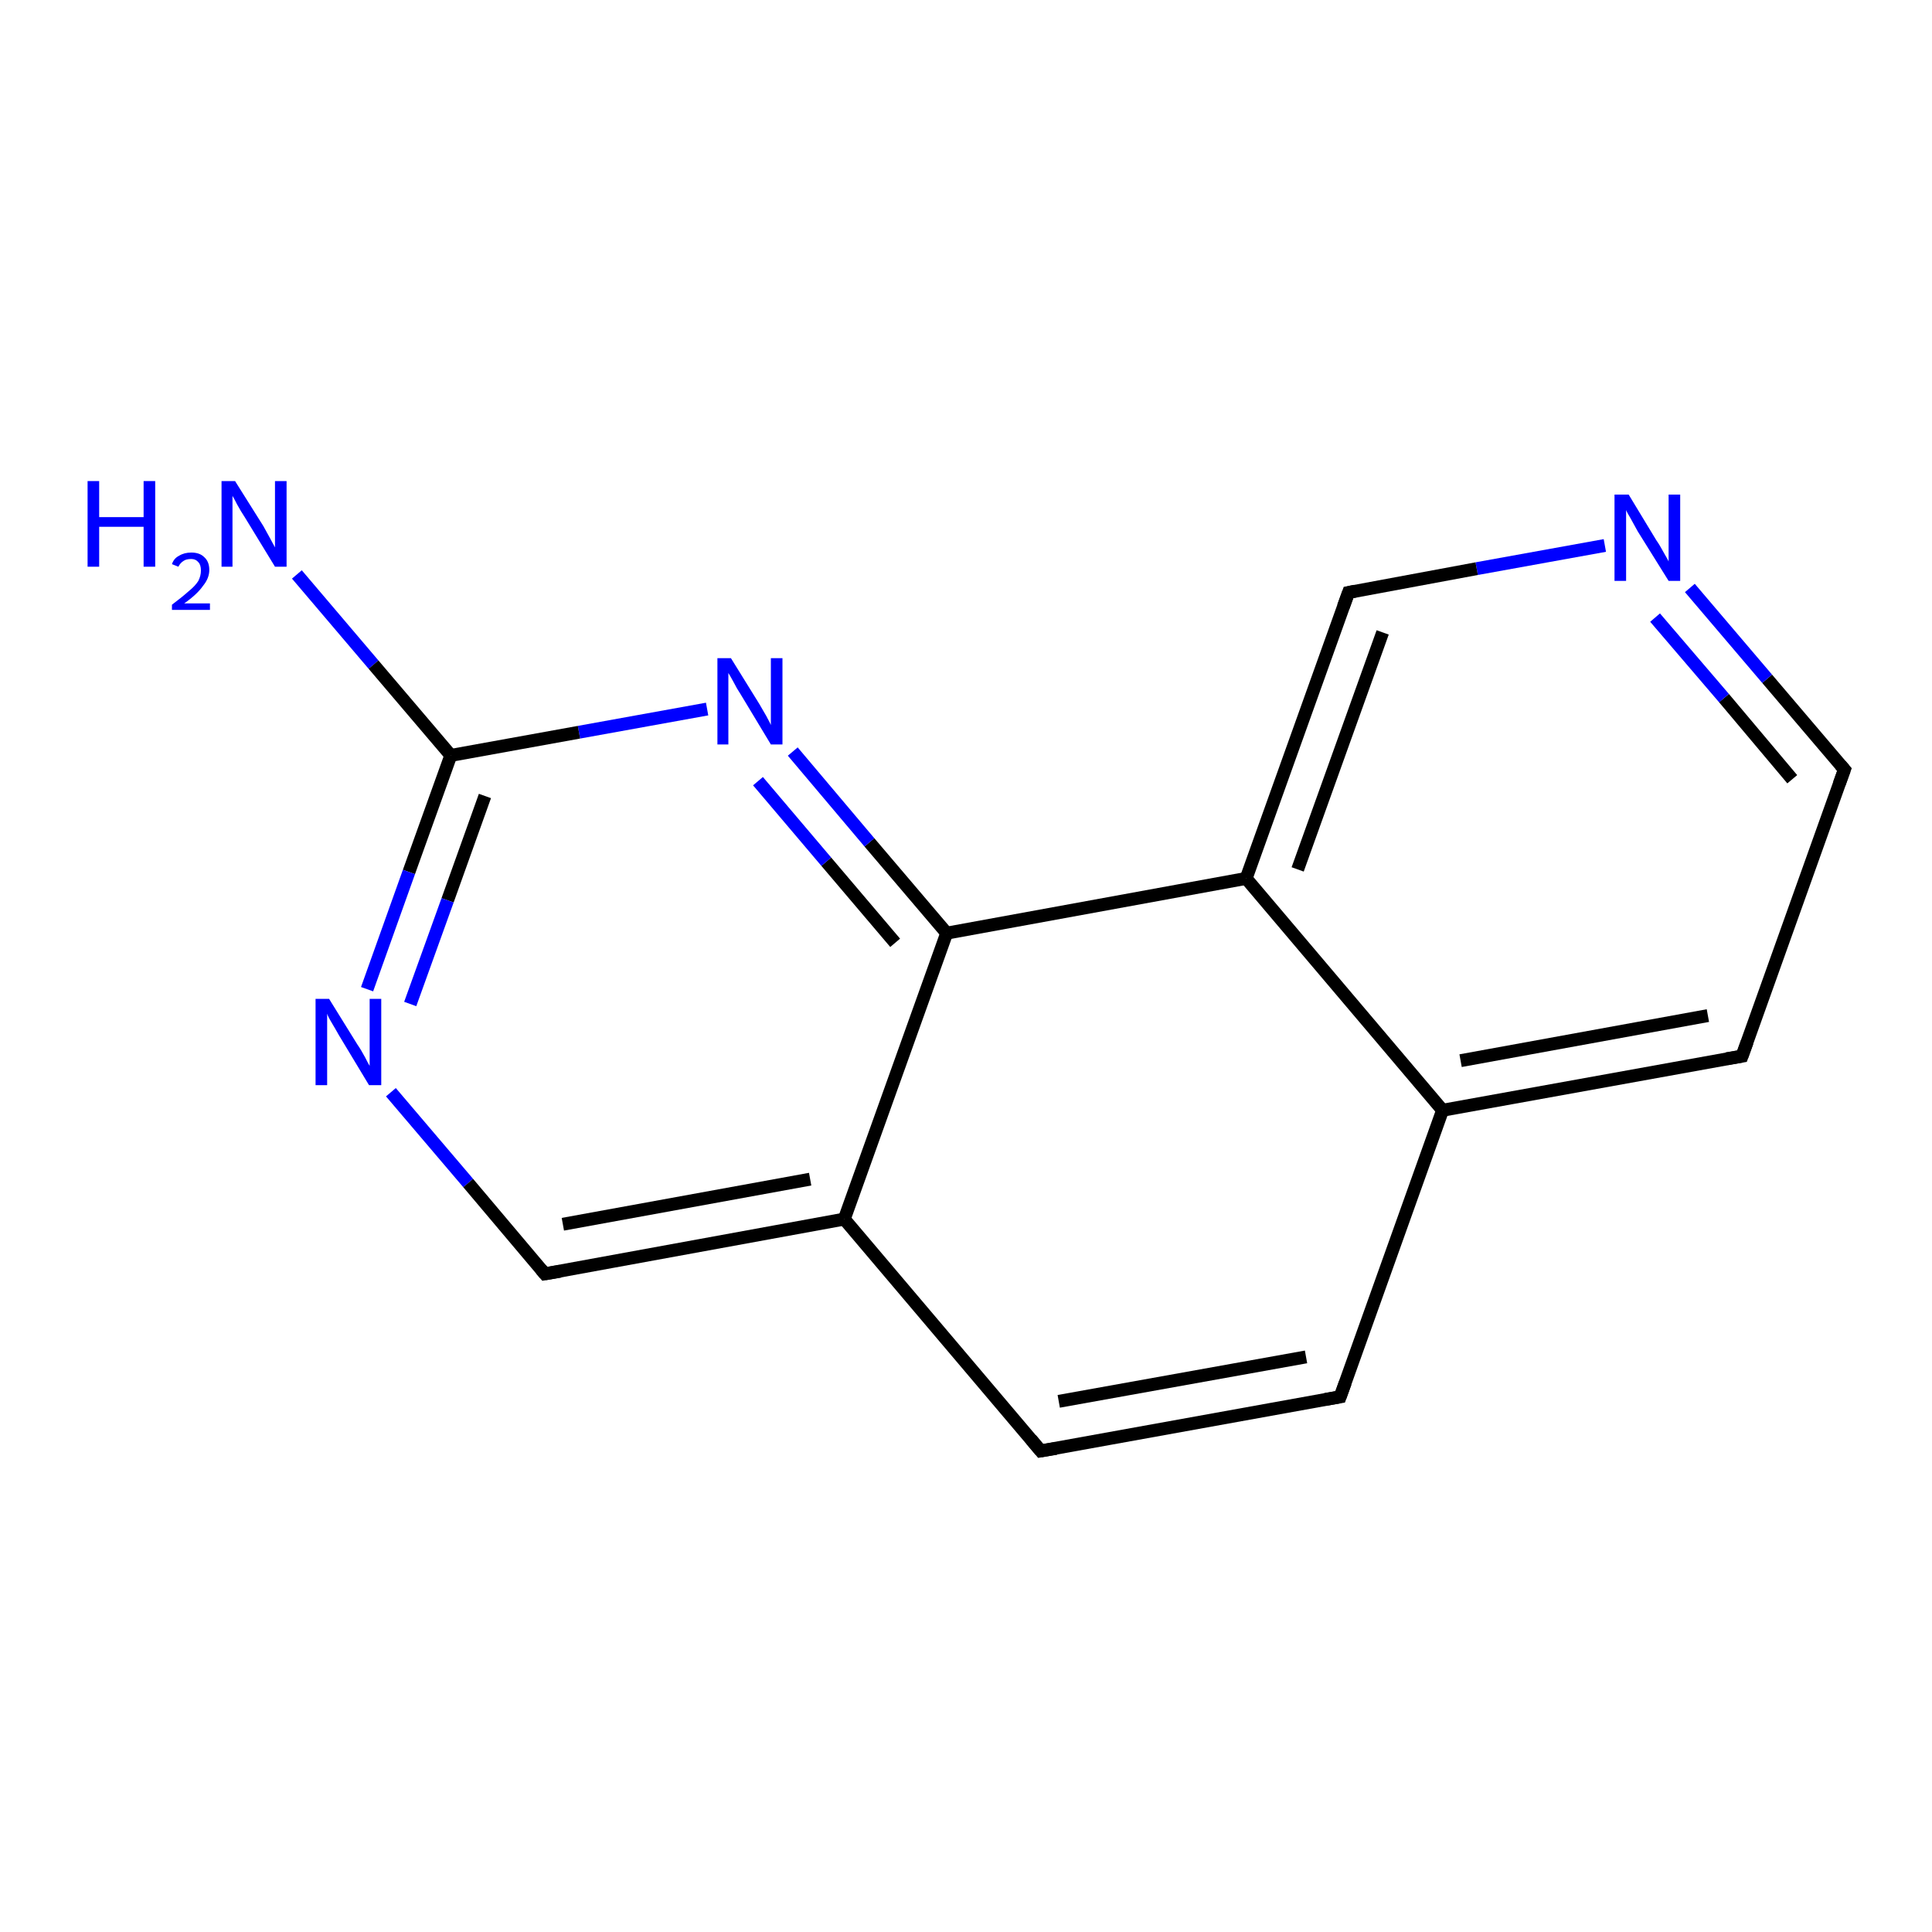 <?xml version='1.0' encoding='iso-8859-1'?>
<svg version='1.1' baseProfile='full'
              xmlns='http://www.w3.org/2000/svg'
                      xmlns:rdkit='http://www.rdkit.org/xml'
                      xmlns:xlink='http://www.w3.org/1999/xlink'
                  xml:space='preserve'
width='300px' height='300px' viewBox='0 0 300 300'>
<!-- END OF HEADER -->
<rect style='opacity:1.0;fill:#FFFFFF;stroke:none' width='300.0' height='300.0' x='0.0' y='0.0'> </rect>
<path class='bond-0 atom-0 atom-1' d='M 46.1,89.2 L 58.0,103.2' style='fill:none;fill-rule:evenodd;stroke:#0000FF;stroke-width:2.0px;stroke-linecap:butt;stroke-linejoin:miter;stroke-opacity:1' />
<path class='bond-0 atom-0 atom-1' d='M 58.0,103.2 L 70.0,117.3' style='fill:none;fill-rule:evenodd;stroke:#000000;stroke-width:2.0px;stroke-linecap:butt;stroke-linejoin:miter;stroke-opacity:1' />
<path class='bond-1 atom-1 atom-2' d='M 70.0,117.3 L 63.5,135.4' style='fill:none;fill-rule:evenodd;stroke:#000000;stroke-width:2.0px;stroke-linecap:butt;stroke-linejoin:miter;stroke-opacity:1' />
<path class='bond-1 atom-1 atom-2' d='M 63.5,135.4 L 57.0,153.6' style='fill:none;fill-rule:evenodd;stroke:#0000FF;stroke-width:2.0px;stroke-linecap:butt;stroke-linejoin:miter;stroke-opacity:1' />
<path class='bond-1 atom-1 atom-2' d='M 75.3,123.6 L 69.5,139.8' style='fill:none;fill-rule:evenodd;stroke:#000000;stroke-width:2.0px;stroke-linecap:butt;stroke-linejoin:miter;stroke-opacity:1' />
<path class='bond-1 atom-1 atom-2' d='M 69.5,139.8 L 63.7,155.9' style='fill:none;fill-rule:evenodd;stroke:#0000FF;stroke-width:2.0px;stroke-linecap:butt;stroke-linejoin:miter;stroke-opacity:1' />
<path class='bond-2 atom-2 atom-3' d='M 60.7,169.6 L 72.7,183.7' style='fill:none;fill-rule:evenodd;stroke:#0000FF;stroke-width:2.0px;stroke-linecap:butt;stroke-linejoin:miter;stroke-opacity:1' />
<path class='bond-2 atom-2 atom-3' d='M 72.7,183.7 L 84.6,197.8' style='fill:none;fill-rule:evenodd;stroke:#000000;stroke-width:2.0px;stroke-linecap:butt;stroke-linejoin:miter;stroke-opacity:1' />
<path class='bond-3 atom-3 atom-4' d='M 84.6,197.8 L 131.1,189.3' style='fill:none;fill-rule:evenodd;stroke:#000000;stroke-width:2.0px;stroke-linecap:butt;stroke-linejoin:miter;stroke-opacity:1' />
<path class='bond-3 atom-3 atom-4' d='M 87.4,190.1 L 125.8,183.1' style='fill:none;fill-rule:evenodd;stroke:#000000;stroke-width:2.0px;stroke-linecap:butt;stroke-linejoin:miter;stroke-opacity:1' />
<path class='bond-4 atom-4 atom-5' d='M 131.1,189.3 L 161.6,225.3' style='fill:none;fill-rule:evenodd;stroke:#000000;stroke-width:2.0px;stroke-linecap:butt;stroke-linejoin:miter;stroke-opacity:1' />
<path class='bond-5 atom-5 atom-6' d='M 161.6,225.3 L 208.1,216.9' style='fill:none;fill-rule:evenodd;stroke:#000000;stroke-width:2.0px;stroke-linecap:butt;stroke-linejoin:miter;stroke-opacity:1' />
<path class='bond-5 atom-5 atom-6' d='M 164.4,217.6 L 202.8,210.7' style='fill:none;fill-rule:evenodd;stroke:#000000;stroke-width:2.0px;stroke-linecap:butt;stroke-linejoin:miter;stroke-opacity:1' />
<path class='bond-6 atom-6 atom-7' d='M 208.1,216.9 L 224.0,172.4' style='fill:none;fill-rule:evenodd;stroke:#000000;stroke-width:2.0px;stroke-linecap:butt;stroke-linejoin:miter;stroke-opacity:1' />
<path class='bond-7 atom-7 atom-8' d='M 224.0,172.4 L 270.5,164.0' style='fill:none;fill-rule:evenodd;stroke:#000000;stroke-width:2.0px;stroke-linecap:butt;stroke-linejoin:miter;stroke-opacity:1' />
<path class='bond-7 atom-7 atom-8' d='M 226.8,164.7 L 265.2,157.7' style='fill:none;fill-rule:evenodd;stroke:#000000;stroke-width:2.0px;stroke-linecap:butt;stroke-linejoin:miter;stroke-opacity:1' />
<path class='bond-8 atom-8 atom-9' d='M 270.5,164.0 L 286.4,119.5' style='fill:none;fill-rule:evenodd;stroke:#000000;stroke-width:2.0px;stroke-linecap:butt;stroke-linejoin:miter;stroke-opacity:1' />
<path class='bond-9 atom-9 atom-10' d='M 286.4,119.5 L 274.4,105.4' style='fill:none;fill-rule:evenodd;stroke:#000000;stroke-width:2.0px;stroke-linecap:butt;stroke-linejoin:miter;stroke-opacity:1' />
<path class='bond-9 atom-9 atom-10' d='M 274.4,105.4 L 262.4,91.3' style='fill:none;fill-rule:evenodd;stroke:#0000FF;stroke-width:2.0px;stroke-linecap:butt;stroke-linejoin:miter;stroke-opacity:1' />
<path class='bond-9 atom-9 atom-10' d='M 278.3,121.0 L 267.7,108.4' style='fill:none;fill-rule:evenodd;stroke:#000000;stroke-width:2.0px;stroke-linecap:butt;stroke-linejoin:miter;stroke-opacity:1' />
<path class='bond-9 atom-9 atom-10' d='M 267.7,108.4 L 257.0,95.9' style='fill:none;fill-rule:evenodd;stroke:#0000FF;stroke-width:2.0px;stroke-linecap:butt;stroke-linejoin:miter;stroke-opacity:1' />
<path class='bond-10 atom-10 atom-11' d='M 249.2,84.7 L 229.3,88.3' style='fill:none;fill-rule:evenodd;stroke:#0000FF;stroke-width:2.0px;stroke-linecap:butt;stroke-linejoin:miter;stroke-opacity:1' />
<path class='bond-10 atom-10 atom-11' d='M 229.3,88.3 L 209.4,92.0' style='fill:none;fill-rule:evenodd;stroke:#000000;stroke-width:2.0px;stroke-linecap:butt;stroke-linejoin:miter;stroke-opacity:1' />
<path class='bond-11 atom-11 atom-12' d='M 209.4,92.0 L 193.5,136.4' style='fill:none;fill-rule:evenodd;stroke:#000000;stroke-width:2.0px;stroke-linecap:butt;stroke-linejoin:miter;stroke-opacity:1' />
<path class='bond-11 atom-11 atom-12' d='M 214.7,98.2 L 201.5,135.0' style='fill:none;fill-rule:evenodd;stroke:#000000;stroke-width:2.0px;stroke-linecap:butt;stroke-linejoin:miter;stroke-opacity:1' />
<path class='bond-12 atom-12 atom-13' d='M 193.5,136.4 L 147.0,144.9' style='fill:none;fill-rule:evenodd;stroke:#000000;stroke-width:2.0px;stroke-linecap:butt;stroke-linejoin:miter;stroke-opacity:1' />
<path class='bond-13 atom-13 atom-14' d='M 147.0,144.9 L 135.0,130.8' style='fill:none;fill-rule:evenodd;stroke:#000000;stroke-width:2.0px;stroke-linecap:butt;stroke-linejoin:miter;stroke-opacity:1' />
<path class='bond-13 atom-13 atom-14' d='M 135.0,130.8 L 123.1,116.7' style='fill:none;fill-rule:evenodd;stroke:#0000FF;stroke-width:2.0px;stroke-linecap:butt;stroke-linejoin:miter;stroke-opacity:1' />
<path class='bond-13 atom-13 atom-14' d='M 139.0,146.4 L 128.3,133.8' style='fill:none;fill-rule:evenodd;stroke:#000000;stroke-width:2.0px;stroke-linecap:butt;stroke-linejoin:miter;stroke-opacity:1' />
<path class='bond-13 atom-13 atom-14' d='M 128.3,133.8 L 117.7,121.3' style='fill:none;fill-rule:evenodd;stroke:#0000FF;stroke-width:2.0px;stroke-linecap:butt;stroke-linejoin:miter;stroke-opacity:1' />
<path class='bond-14 atom-14 atom-1' d='M 109.8,110.1 L 89.9,113.7' style='fill:none;fill-rule:evenodd;stroke:#0000FF;stroke-width:2.0px;stroke-linecap:butt;stroke-linejoin:miter;stroke-opacity:1' />
<path class='bond-14 atom-14 atom-1' d='M 89.9,113.7 L 70.0,117.3' style='fill:none;fill-rule:evenodd;stroke:#000000;stroke-width:2.0px;stroke-linecap:butt;stroke-linejoin:miter;stroke-opacity:1' />
<path class='bond-15 atom-13 atom-4' d='M 147.0,144.9 L 131.1,189.3' style='fill:none;fill-rule:evenodd;stroke:#000000;stroke-width:2.0px;stroke-linecap:butt;stroke-linejoin:miter;stroke-opacity:1' />
<path class='bond-16 atom-12 atom-7' d='M 193.5,136.4 L 224.0,172.4' style='fill:none;fill-rule:evenodd;stroke:#000000;stroke-width:2.0px;stroke-linecap:butt;stroke-linejoin:miter;stroke-opacity:1' />
<path d='M 84.0,197.1 L 84.6,197.8 L 87.0,197.4' style='fill:none;stroke:#000000;stroke-width:2.0px;stroke-linecap:butt;stroke-linejoin:miter;stroke-opacity:1;' />
<path d='M 160.1,223.5 L 161.6,225.3 L 164.0,224.9' style='fill:none;stroke:#000000;stroke-width:2.0px;stroke-linecap:butt;stroke-linejoin:miter;stroke-opacity:1;' />
<path d='M 205.8,217.3 L 208.1,216.9 L 208.9,214.7' style='fill:none;stroke:#000000;stroke-width:2.0px;stroke-linecap:butt;stroke-linejoin:miter;stroke-opacity:1;' />
<path d='M 268.1,164.4 L 270.5,164.0 L 271.3,161.8' style='fill:none;stroke:#000000;stroke-width:2.0px;stroke-linecap:butt;stroke-linejoin:miter;stroke-opacity:1;' />
<path d='M 285.6,121.7 L 286.4,119.5 L 285.8,118.8' style='fill:none;stroke:#000000;stroke-width:2.0px;stroke-linecap:butt;stroke-linejoin:miter;stroke-opacity:1;' />
<path d='M 210.4,91.8 L 209.4,92.0 L 208.6,94.2' style='fill:none;stroke:#000000;stroke-width:2.0px;stroke-linecap:butt;stroke-linejoin:miter;stroke-opacity:1;' />
<path class='atom-0' d='M 13.6 74.7
L 15.4 74.7
L 15.4 80.3
L 22.3 80.3
L 22.3 74.7
L 24.1 74.7
L 24.1 88.0
L 22.3 88.0
L 22.3 81.8
L 15.4 81.8
L 15.4 88.0
L 13.6 88.0
L 13.6 74.7
' fill='#0000FF'/>
<path class='atom-0' d='M 26.7 87.6
Q 27.0 86.7, 27.8 86.3
Q 28.6 85.8, 29.7 85.8
Q 31.0 85.8, 31.7 86.5
Q 32.5 87.2, 32.5 88.5
Q 32.5 89.8, 31.5 91.0
Q 30.6 92.3, 28.6 93.7
L 32.6 93.7
L 32.6 94.7
L 26.7 94.7
L 26.7 93.9
Q 28.3 92.7, 29.3 91.8
Q 30.3 91.0, 30.8 90.2
Q 31.2 89.4, 31.2 88.6
Q 31.2 87.7, 30.8 87.3
Q 30.4 86.8, 29.7 86.8
Q 28.9 86.8, 28.5 87.1
Q 28.0 87.4, 27.7 88.0
L 26.7 87.6
' fill='#0000FF'/>
<path class='atom-0' d='M 36.5 74.7
L 40.9 81.7
Q 41.3 82.4, 42.0 83.7
Q 42.7 85.0, 42.7 85.0
L 42.7 74.7
L 44.5 74.7
L 44.5 88.0
L 42.7 88.0
L 38.0 80.3
Q 37.4 79.4, 36.8 78.3
Q 36.3 77.3, 36.1 77.0
L 36.1 88.0
L 34.4 88.0
L 34.4 74.7
L 36.5 74.7
' fill='#0000FF'/>
<path class='atom-2' d='M 51.1 155.1
L 55.5 162.2
Q 56.0 162.9, 56.7 164.2
Q 57.3 165.4, 57.4 165.5
L 57.4 155.1
L 59.2 155.1
L 59.2 168.5
L 57.3 168.5
L 52.6 160.7
Q 52.1 159.8, 51.5 158.8
Q 50.9 157.8, 50.8 157.4
L 50.8 168.5
L 49.0 168.5
L 49.0 155.1
L 51.1 155.1
' fill='#0000FF'/>
<path class='atom-10' d='M 252.9 76.8
L 257.2 83.9
Q 257.7 84.6, 258.4 85.9
Q 259.1 87.1, 259.1 87.2
L 259.1 76.8
L 260.9 76.8
L 260.9 90.2
L 259.1 90.2
L 254.3 82.5
Q 253.8 81.6, 253.2 80.5
Q 252.6 79.5, 252.5 79.2
L 252.5 90.2
L 250.7 90.2
L 250.7 76.8
L 252.9 76.8
' fill='#0000FF'/>
<path class='atom-14' d='M 113.5 102.2
L 117.9 109.3
Q 118.3 110.0, 119.0 111.2
Q 119.7 112.5, 119.7 112.6
L 119.7 102.2
L 121.5 102.2
L 121.5 115.6
L 119.7 115.6
L 115.0 107.8
Q 114.4 106.9, 113.9 105.9
Q 113.3 104.8, 113.1 104.5
L 113.1 115.6
L 111.4 115.6
L 111.4 102.2
L 113.5 102.2
' fill='#0000FF'/>
</svg>
